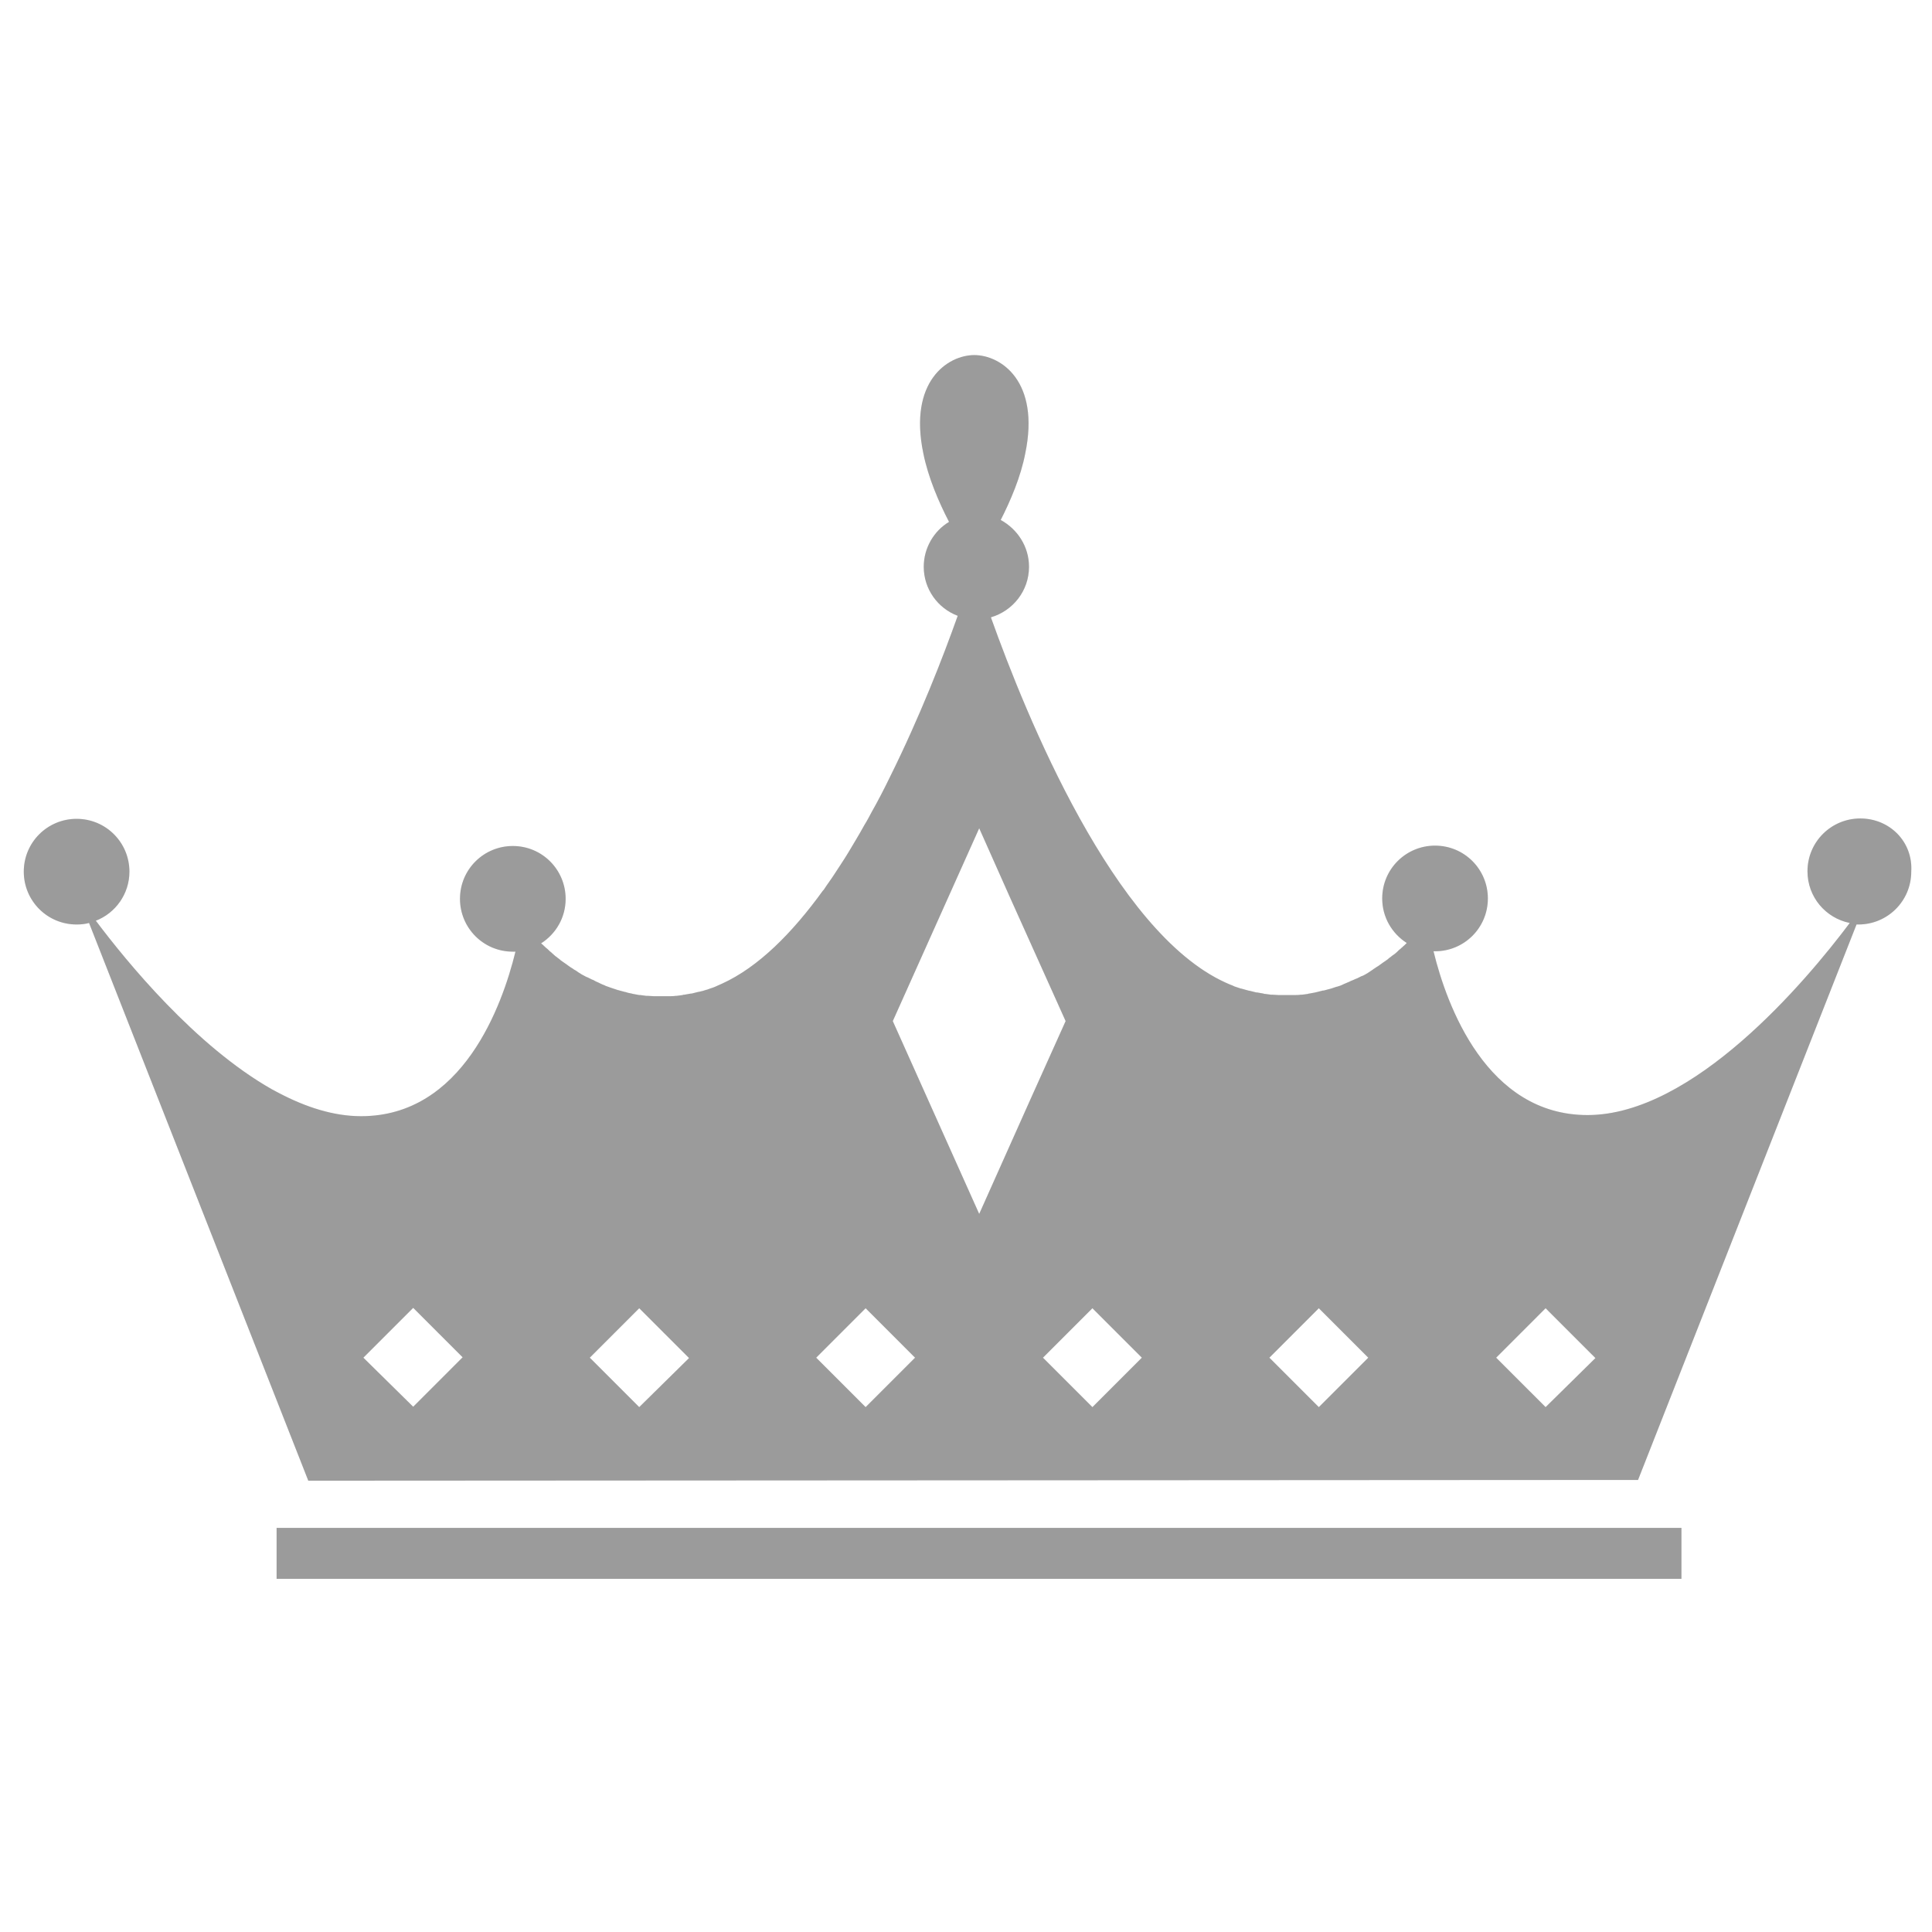 <?xml version="1.0" encoding="UTF-8" standalone="no"?>
<svg xmlns="http://www.w3.org/2000/svg" xmlns:xlink="http://www.w3.org/1999/xlink" style="margin: auto; display: block; shape-rendering: auto;" viewBox="0 0 512 512" width="512px" height="512px" preserveAspectRatio="xMidYMid">
<path fill="#434343" fill-opacity="0.5" clip-path="url(#crown_svg)" fill-rule="evenodd" d="M0 0h512v512H0z"></path>
<g clip-path="url(#crown_svg)" filter="url(#crown_svg_filter)">
<path fill="#848484" fill-opacity="0.15" d="m 0,0 h 512 V 512 h -512 z">
<animateTransform id="start_an" attributeName="transform" type="translate" from="-512 0" to="700 0" begin="0s;third_an.end" dur="1s"></animateTransform>
<animateTransform id="second_an" attributeName="transform" type="translate" from="700 0" to="-512 0" begin="start_an.end" dur="1s" ></animateTransform>
<animateTransform id="third_an" attributeName="transform" type="translate" from="-512 0" to="-512 0" begin="second_an.end" dur="2s" ></animateTransform>
</path>
</g>
<defs>
<clipPath id="crown_svg">
<path d="M 258.199 94.1 C 251.199 94.1 240.699 100.999 244.699 120.199 C 245.999 126.599 248.8 133.101 251.5 138.301 C 247.5 140.701 244.801 145.199 244.801 150.199 C 244.801 156.099 248.501 161.199 253.801 163.199 C 250.001 173.899 243.801 189.9 235.801 206 C 234.301 209.1 232.7 212.199 231 215.199 C 230.4 216.299 229.8 217.5 229.1 218.6 C 228.3 220 227.601 221.3 226.801 222.6 C 225.501 224.8 224.201 227 222.801 229.1 C 222.201 230 221.7 230.799 221.1 231.699 C 220.2 233.099 219.201 234.401 218.301 235.801 L 218.1 236 C 210 247.2 201.001 256.299 191.301 260.699 C 190.701 260.999 190.1 261.2 189.5 261.5 C 189.3 261.6 189.2 261.599 189 261.699 C 188.4 261.899 187.801 262.101 187.301 262.301 L 187.199 262.301 C 186.599 262.501 186 262.701 185.4 262.801 C 185.2 262.801 185.1 262.9 184.9 262.9 C 184.4 263 183.801 263.201 183.301 263.301 L 183.1 263.301 C 182.5 263.401 181.9 263.5 181.4 263.6 C 181.2 263.6 181.1 263.599 180.9 263.699 C 180.4 263.799 179.9 263.8 179.4 263.9 L 179.199 263.9 C 178.599 264 178.1 264 177.5 264 L 177.1 264 L 175.699 264 L 175.4 264 L 173.6 264 L 173.199 264 C 172.599 264 172.1 263.9 171.5 263.9 L 171.199 263.9 C 170.699 263.8 170.199 263.799 169.699 263.699 L 169.4 263.699 C 168.9 263.599 168.301 263.5 167.801 263.4 C 167.701 263.4 167.5 263.301 167.4 263.301 C 166.9 263.201 166.301 263.1 165.801 262.9 L 165.699 262.9 C 165.199 262.8 164.699 262.6 164.199 262.5 C 164.099 262.5 164.001 262.4 163.801 262.4 C 163.301 262.2 162.801 262.1 162.301 261.9 C 162.201 261.9 162.1 261.801 162 261.801 C 161.5 261.601 161.1 261.501 160.6 261.301 C 160.5 261.301 160.5 261.299 160.4 261.199 C 159.9 260.999 159.4 260.8 159 260.6 C 158.9 260.5 158.8 260.5 158.6 260.4 C 158.1 260.2 157.699 259.999 157.199 259.699 C 157.099 259.699 157 259.6 156.9 259.6 L 155.699 259 C 155.599 259 155.5 258.9 155.4 258.9 C 155 258.7 154.5 258.399 154.1 258.199 C 154 258.099 153.901 258.1 153.801 258 C 153.401 257.8 153 257.499 152.6 257.199 C 152.5 257.199 152.5 257.1 152.4 257.1 C 152 256.9 151.701 256.6 151.301 256.4 C 151.201 256.3 151.1 256.299 151 256.199 C 150.6 255.899 150.3 255.7 149.9 255.4 C 149.8 255.3 149.7 255.299 149.6 255.199 C 149.3 254.999 148.9 254.7 148.6 254.5 L 148.5 254.4 C 148.2 254.1 147.8 253.9 147.5 253.6 C 147.4 253.5 147.299 253.5 147.199 253.4 C 146.899 253.1 146.601 252.9 146.301 252.6 L 146.1 252.4 C 145.8 252.2 145.601 251.999 145.301 251.699 L 145.1 251.5 C 144.8 251.3 144.501 251.001 144.301 250.801 C 144.201 250.701 144.1 250.7 144.1 250.6 C 143.9 250.4 143.6 250.2 143.4 250 C 147.3 247.5 149.9 243.199 149.9 238.199 C 149.9 230.499 143.7 224.199 135.9 224.199 C 128.2 224.199 121.9 230.399 121.9 238.199 C 121.9 245.899 128.1 252.199 135.9 252.199 L 136.6 252.199 C 133.1 266.499 122.599 295.801 95.699 295.801 C 88.399 295.801 81.001 293.4 73.801 289.6 C 73.201 289.3 72.7 288.999 72.1 288.699 C 51.8 277.199 33.6 254.9 25.4 244 C 30.6 242 34.301 236.9 34.301 231 C 34.301 223.3 28.101 217 20.301 217 C 12.601 217 6.301 223.2 6.301 231 C 6.301 238.7 12.501 245 20.301 245 C 21.401 245 22.5 244.9 23.6 244.6 L 81.699 392.4 L 434.1 392.199 L 492 245 L 492.5 245 C 500.2 245 506.5 238.8 506.5 231 C 507 223.1 500.8 216.9 493 216.9 C 485.3 216.9 479 223.1 479 230.9 C 479 237.7 483.799 243.3 490.199 244.6 C 478.499 260.2 448.699 295.5 420.699 295.5 C 393.999 295.5 383.4 266.5 379.9 252.1 L 380.301 252.1 C 388.001 252.1 394.301 245.9 394.301 238.1 C 394.301 230.4 388.101 224.1 380.301 224.1 C 372.601 224.1 366.301 230.3 366.301 238.1 C 366.301 243.1 368.901 247.4 372.801 249.9 L 372.4 250.301 L 372.199 250.5 C 371.899 250.7 371.7 250.999 371.4 251.199 L 371.199 251.4 C 370.899 251.6 370.7 251.8 370.4 252.1 L 370.199 252.301 C 369.899 252.601 369.599 252.8 369.199 253.1 C 369.099 253.2 369 253.201 368.9 253.301 C 368.6 253.601 368.2 253.8 367.9 254.1 L 367.801 254.199 C 367.501 254.399 367.101 254.7 366.801 254.9 C 366.701 255 366.6 255 366.5 255.1 C 366.1 255.4 365.8 255.6 365.4 255.9 C 365.3 256 365.2 256 365.1 256.1 C 364.7 256.3 364.4 256.601 364 256.801 L 363.9 256.9 C 363.5 257.2 363.099 257.399 362.699 257.699 C 362.599 257.799 362.5 257.8 362.4 257.9 C 362 258.1 361.6 258.4 361.1 258.6 C 361 258.6 360.901 258.699 360.801 258.699 L 359.6 259.301 C 359.5 259.301 359.401 259.4 359.301 259.4 C 358.901 259.6 358.4 259.8 357.9 260 C 357.8 260.1 357.7 260.099 357.5 260.199 C 357 260.399 356.6 260.601 356.1 260.801 C 356 260.801 356 260.9 355.9 260.9 C 355.5 261.1 355 261.3 354.6 261.4 C 354.5 261.4 354.399 261.5 354.199 261.5 C 353.699 261.7 353.199 261.8 352.699 262 C 352.599 262 352.401 262.1 352.301 262.1 C 351.801 262.2 351.301 262.4 350.801 262.5 L 350.6 262.5 C 350.1 262.6 349.5 262.8 349 262.9 C 348.9 262.9 348.7 263 348.6 263 C 348.1 263.1 347.5 263.201 347 263.301 C 346.9 263.301 346.8 263.3 346.6 263.4 C 346.1 263.5 345.6 263.5 345.1 263.6 L 344.801 263.6 C 344.201 263.7 343.7 263.699 343.1 263.699 L 342.699 263.699 L 341 263.699 L 340.699 263.699 L 339.301 263.699 L 338.801 263.699 C 338.301 263.699 337.7 263.6 337.1 263.6 L 336.801 263.6 C 336.301 263.5 335.801 263.5 335.301 263.4 C 335.101 263.4 335.001 263.401 334.801 263.301 C 334.201 263.201 333.7 263.1 333.1 263 L 332.9 263 C 332.4 262.9 331.801 262.7 331.301 262.6 C 331.101 262.6 331.001 262.5 330.801 262.5 C 330.201 262.3 329.6 262.2 329 262 L 328.9 262 L 327.1 261.4 C 327 261.3 326.799 261.299 326.699 261.199 C 326.099 260.999 325.501 260.7 324.801 260.4 C 295.201 247 272 189.9 262.6 163.6 C 268.4 161.9 272.699 156.599 272.699 150.199 C 272.699 144.799 269.599 140.201 265.199 137.801 C 267.799 132.701 270.499 126.399 271.699 120.199 C 275.699 100.999 265.199 94.1 258.199 94.1 z M 259.5 219.5 L 267.6 237.699 L 282.4 270.6 L 273 291.5 L 259.5 321.699 L 236.6 270.6 L 259.5 219.5 z M 109.5 346.6 L 122.6 359.699 L 109.5 372.801 L 96.301 359.801 L 102.9 353.199 L 109.5 346.6 z M 169.4 346.699 L 176 353.301 L 182.6 359.9 L 169.4 372.9 L 156.301 359.801 L 169.4 346.699 z M 229.4 346.699 L 242.5 359.801 L 229.4 372.9 L 216.301 359.801 L 229.4 346.699 z M 289.5 346.699 L 302.6 359.801 L 289.5 372.9 L 276.4 359.801 L 289.5 346.699 z M 349.5 346.699 L 362.6 359.801 L 349.5 372.9 L 336.4 359.801 L 349.5 346.699 z M 409.6 346.699 L 416.199 353.301 L 422.801 359.9 L 409.6 372.9 L 396.5 359.801 L 409.6 346.699 z M 73.301 404.9 L 73.301 418.4 L 445.6 418.4 L 445.6 404.9 L 73.301 404.9 z " />
</clipPath>
<filter id="crown_svg_filter">
<feFlood flood-opacity="0" result="BackgroundImageFix"></feFlood>
<feBlend in="SourceGraphic" in2="BackgroundImageFix"></feBlend>
<feGaussianBlur stdDeviation="10"></feGaussianBlur></filter></defs>
</svg>